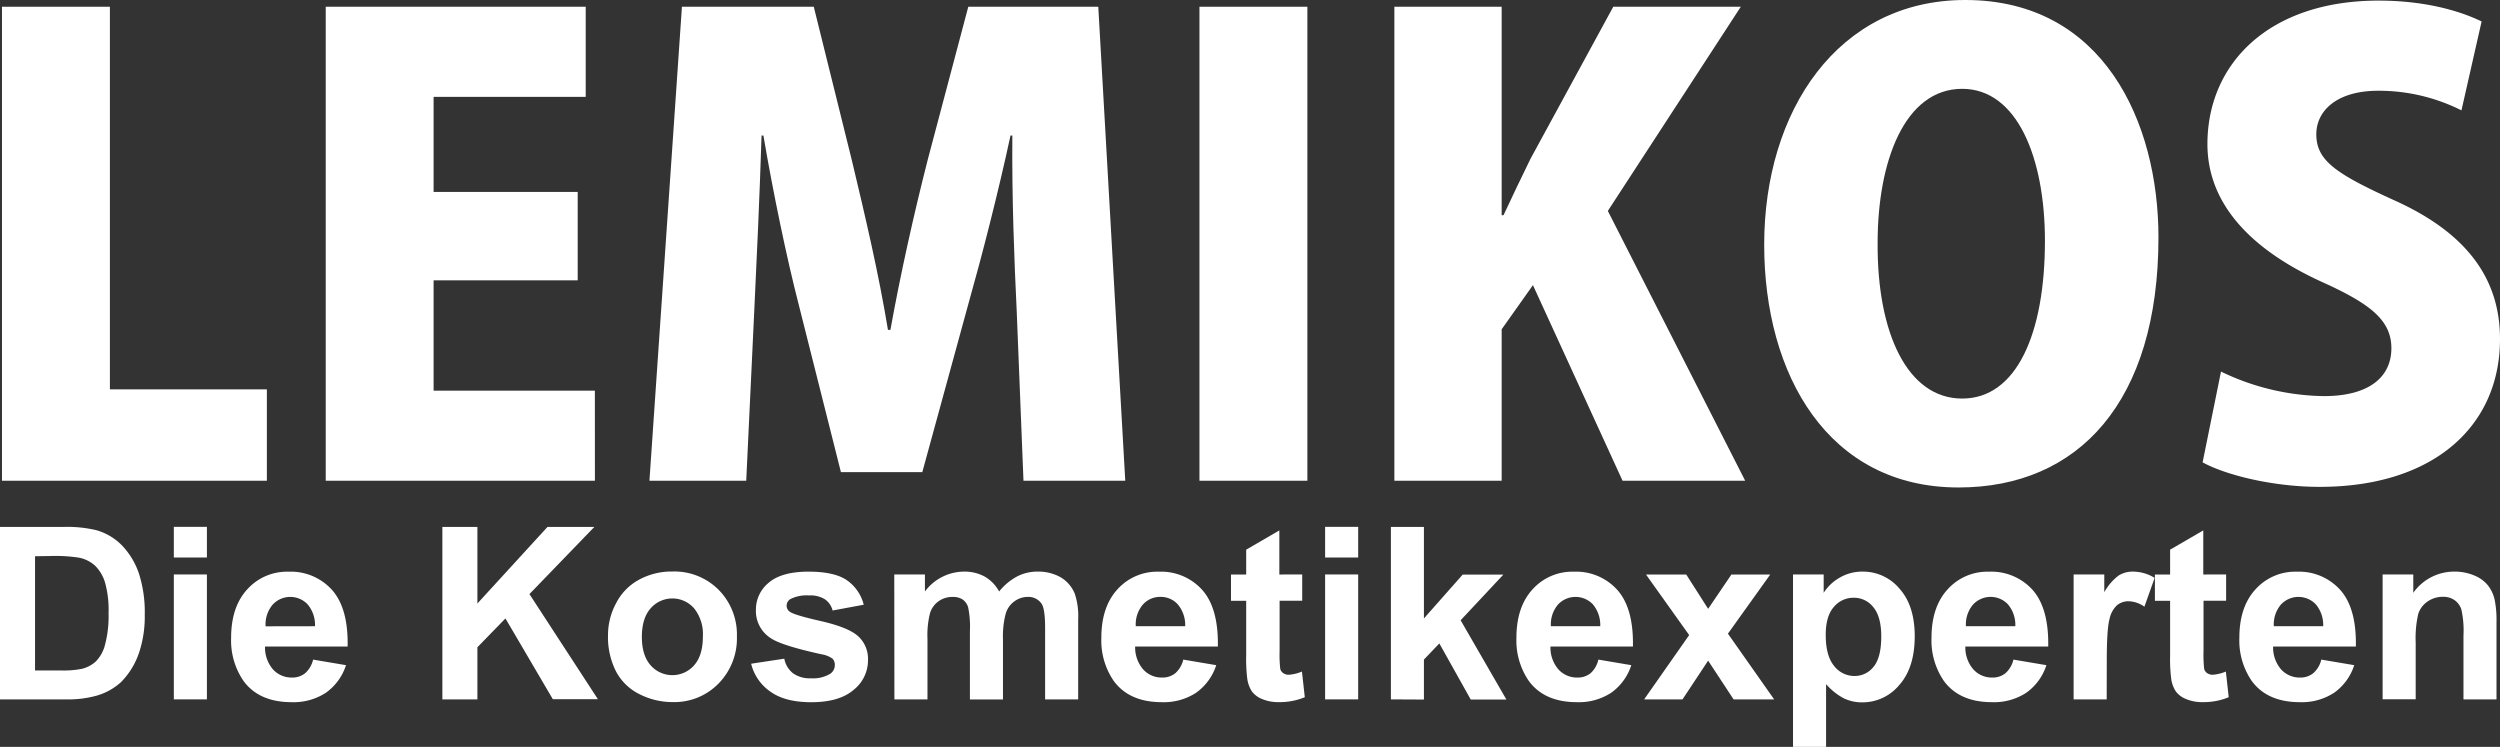 <?xml version="1.0" encoding="utf-8"?><svg xmlns="http://www.w3.org/2000/svg" viewBox="0 0 570.8 170.53"><rect x="0" y="0" width="570.8" height="170.53" fill="#333333" stroke="none"/><defs><style>.cls-1{fill:#fff;}</style></defs><g id="Ebene_2" data-name="Ebene 2"><g id="Die_Kosmetikexperten" data-name="Die Kosmetikexperten"><path class="cls-1" d="M60.93,109.76H.45V1.54H25.09V88.9H60.93Z"/><path class="cls-1" d="M135.83,109.76H74.37V1.54h59.36V22.12H99v21.7H131.9V64H99v25.2h36.82Z"/><path class="cls-1" d="M256.92,109.76H233.68l-1.54-38.64c-.56-11.48-1.12-25.9-1-40.18h-.42c-2.8,13-6.58,27.72-9.52,38.08L210.58,107.8H192L182.3,69.3c-2.66-10.36-5.74-25.06-8-38.36h-.42c-.42,13.44-1.12,28.7-1.68,40.32l-1.82,38.5H148.28L155.7,1.54h30.1l8.68,35c3.08,12.88,6.16,26,8.26,38.78h.56c2.24-12.46,5.32-26.32,8.54-38.92l9.24-34.86h29.68Z"/><path class="cls-1" d="M273.86,1.54H298.5V109.76H273.86Z"/><path class="cls-1" d="M398.46,109.76h-28L350,65.1l-7.14,10.08v34.58h-24.5V1.54h24.5v47.6h.42c2-4.34,4.06-8.54,6.16-12.88l18.9-34.72h29.12L367.1,48.16Z"/><path class="cls-1" d="M492.82,54.18c0,37.66-18.34,57.12-45.64,57.12-29.82,0-44.38-25.76-44.38-55.44C402.8,25.34,419.6,0,448.72,0,480.22,0,492.82,27.86,492.82,54.18ZM428.7,55.44C428.56,76.16,435.56,91,448,91s18.9-14.84,18.9-36c0-18.9-6.3-34.72-18.9-34.72C434.86,20.3,428.7,36.82,428.7,55.44Z"/><path class="cls-1" d="M562,25.2a42,42,0,0,0-19-4.48c-9.52,0-14.14,4.62-14.14,9.94,0,6,4.48,9,17.64,15C563.66,53.34,570.8,64,570.8,77.42c0,19.74-15,33.74-41.16,33.74-10.92,0-21.7-2.8-26.74-5.6l4.2-20.72a55.45,55.45,0,0,0,23.52,5.6C541,90.44,546,86,546,79.52s-4.9-10.22-16.1-15.26C512.84,56.42,504,45.78,504,32.9,504,14.56,518,.14,543.08.14c10.36,0,18.34,2.24,23.52,4.76Z"/><path class="cls-1" d="M0,120.31H14.53a28.41,28.41,0,0,1,7.49.75A13.17,13.17,0,0,1,28,124.69a17.22,17.22,0,0,1,3.76,6.38,29,29,0,0,1,1.29,9.3,26.06,26.06,0,0,1-1.21,8.38,17.48,17.48,0,0,1-4.22,7A14,14,0,0,1,22,158.85a24.2,24.2,0,0,1-7,.83H0ZM8,127v26.08h5.93a21.64,21.64,0,0,0,4.81-.38A7.31,7.31,0,0,0,21.9,151a8.33,8.33,0,0,0,2.08-3.8,25.5,25.5,0,0,0,.81-7.21,23.43,23.43,0,0,0-.81-7,9.06,9.06,0,0,0-2.25-3.81,7.61,7.61,0,0,0-3.68-1.85,35.11,35.11,0,0,0-6.53-.38Z"/><path class="cls-1" d="M39.69,127.29v-7h7.55v7Zm0,32.39V131.16h7.55v28.52Z"/><path class="cls-1" d="M71.49,150.6,79,151.87a12.33,12.33,0,0,1-4.58,6.29,13.48,13.48,0,0,1-7.83,2.16q-7.44,0-11-4.86a16.31,16.31,0,0,1-2.82-9.83q0-7.08,3.71-11.1a12.19,12.19,0,0,1,9.37-4,12.66,12.66,0,0,1,10,4.21q3.69,4.2,3.52,12.87H60.51a7.66,7.66,0,0,0,1.82,5.23,5.74,5.74,0,0,0,4.35,1.86,4.63,4.63,0,0,0,3-1A5.94,5.94,0,0,0,71.49,150.6Zm.43-7.62a7.29,7.29,0,0,0-1.69-5,5.46,5.46,0,0,0-8,.1A7,7,0,0,0,60.64,143Z"/><path class="cls-1" d="M101,159.68V120.31h8v17.48L125,120.31H135.7l-14.82,15.33,15.63,24H126.22L115.4,141.2,109,147.78v11.9Z"/><path class="cls-1" d="M138.82,145a15.35,15.35,0,0,1,1.85-7.28,12.6,12.6,0,0,1,5.25-5.37,15.51,15.51,0,0,1,7.59-1.86,14.23,14.23,0,0,1,10.6,4.21,14.5,14.5,0,0,1,4.14,10.62,14.69,14.69,0,0,1-4.18,10.73,14.09,14.09,0,0,1-10.51,4.25,16.59,16.59,0,0,1-7.48-1.77,12.13,12.13,0,0,1-5.41-5.19A17.3,17.3,0,0,1,138.82,145Zm7.73.4c0,2.83.67,5,2,6.5a6.6,6.6,0,0,0,9.93,0q2-2.26,2-6.55a9.42,9.42,0,0,0-2-6.45,6.58,6.58,0,0,0-9.93,0Q146.55,141.17,146.55,145.42Z"/><path class="cls-1" d="M171.5,151.54l7.57-1.15a5.54,5.54,0,0,0,2,3.34,6.66,6.66,0,0,0,4.14,1.14,7.49,7.49,0,0,0,4.4-1.07,2.41,2.41,0,0,0,1-2,2,2,0,0,0-.54-1.42,6,6,0,0,0-2.53-1q-9.12-2-11.57-3.68a7.34,7.34,0,0,1-3.38-6.42,7.9,7.9,0,0,1,2.92-6.23c1.95-1.68,5-2.53,9.08-2.53q5.85,0,8.7,1.91a9.7,9.7,0,0,1,3.92,5.64l-7.11,1.32a4.43,4.43,0,0,0-1.74-2.55,6.24,6.24,0,0,0-3.63-.89,8.22,8.22,0,0,0-4.27.83,1.79,1.79,0,0,0-.86,1.53,1.66,1.66,0,0,0,.75,1.37q1,.75,7.05,2.12c4,.92,6.82,2,8.42,3.36a7,7,0,0,1,2.36,5.61,8.59,8.59,0,0,1-3.28,6.74q-3.27,2.82-9.69,2.82c-3.89,0-7-.78-9.23-2.36A10.88,10.88,0,0,1,171.5,151.54Z"/><path class="cls-1" d="M204.18,131.16h7v3.89a11.21,11.21,0,0,1,8.89-4.54,9.59,9.59,0,0,1,4.75,1.13,8.68,8.68,0,0,1,3.3,3.41,13.27,13.27,0,0,1,4.06-3.41,10,10,0,0,1,4.64-1.13,10.35,10.35,0,0,1,5.32,1.28,7.78,7.78,0,0,1,3.25,3.75,16.18,16.18,0,0,1,.78,5.91v18.23h-7.55v-16.3q0-4.24-.77-5.48a3.6,3.6,0,0,0-3.23-1.61,5.12,5.12,0,0,0-3,1,5.3,5.3,0,0,0-2,2.83A20.4,20.4,0,0,0,229,146v13.7h-7.55V144.05a21.59,21.59,0,0,0-.4-5.37,3.37,3.37,0,0,0-1.25-1.8,4,4,0,0,0-2.29-.59,5.48,5.48,0,0,0-3.15.94,5.21,5.21,0,0,0-2,2.71,20.28,20.28,0,0,0-.6,5.88v13.86h-7.55Z"/><path class="cls-1" d="M270.17,150.6l7.52,1.27a12.39,12.39,0,0,1-4.58,6.29,13.48,13.48,0,0,1-7.83,2.16q-7.44,0-11-4.86a16.31,16.31,0,0,1-2.82-9.83q0-7.08,3.7-11.1a12.21,12.21,0,0,1,9.38-4,12.66,12.66,0,0,1,10,4.21q3.68,4.2,3.52,12.87H259.18a7.66,7.66,0,0,0,1.83,5.23,5.71,5.71,0,0,0,4.35,1.86,4.65,4.65,0,0,0,3-1A6,6,0,0,0,270.17,150.6Zm.43-7.62a7.29,7.29,0,0,0-1.7-5,5.2,5.2,0,0,0-3.92-1.7,5.26,5.26,0,0,0-4.08,1.8,7,7,0,0,0-1.58,4.89Z"/><path class="cls-1" d="M297.32,131.16v6h-5.16v11.5a28.21,28.21,0,0,0,.15,4.07,1.66,1.66,0,0,0,.67.95,2.13,2.13,0,0,0,1.28.38,9.61,9.61,0,0,0,3-.73l.65,5.86a15.09,15.09,0,0,1-6,1.12,9.43,9.43,0,0,1-3.68-.68,5.43,5.43,0,0,1-2.4-1.77,7.09,7.09,0,0,1-1.06-2.94,36.88,36.88,0,0,1-.24-5.32V137.17h-3.47v-6h3.47v-5.67l7.57-4.4v10.07Z"/><path class="cls-1" d="M302.55,127.29v-7h7.55v7Zm0,32.39V131.16h7.55v28.52Z"/><path class="cls-1" d="M317.57,159.68V120.31h7.54V141.2l8.84-10h9.29l-9.75,10.42,10.45,18.1H335.8l-7.17-12.81-3.52,3.68v9.13Z"/><path class="cls-1" d="M364.94,150.6l7.52,1.27a12.33,12.33,0,0,1-4.58,6.29,13.48,13.48,0,0,1-7.83,2.16q-7.44,0-11-4.86a16.31,16.31,0,0,1-2.82-9.83q0-7.08,3.71-11.1a12.19,12.19,0,0,1,9.37-4,12.66,12.66,0,0,1,10,4.21q3.69,4.2,3.52,12.87H354a7.66,7.66,0,0,0,1.82,5.23,5.72,5.72,0,0,0,4.35,1.86,4.63,4.63,0,0,0,3-1A5.94,5.94,0,0,0,364.94,150.6Zm.43-7.62a7.33,7.33,0,0,0-1.69-5,5.46,5.46,0,0,0-8,.1,7,7,0,0,0-1.58,4.89Z"/><path class="cls-1" d="M375.39,159.68,385.67,145l-9.86-13.83H385l5,7.84,5.32-7.84h8.86l-9.66,13.51,10.55,15h-9.26l-5.81-8.84-5.85,8.84Z"/><path class="cls-1" d="M409.38,131.16h7v4.19a10.47,10.47,0,0,1,3.71-3.49,10.16,10.16,0,0,1,5.18-1.35,10.87,10.87,0,0,1,8.43,3.9q3.47,3.89,3.47,10.85,0,7.14-3.49,11.1a10.89,10.89,0,0,1-8.46,4,9.58,9.58,0,0,1-4.29-.94,14.41,14.41,0,0,1-4-3.22v14.37h-7.55Zm7.47,13.78q0,4.8,1.91,7.1a5.83,5.83,0,0,0,4.64,2.3,5.46,5.46,0,0,0,4.38-2.11c1.16-1.41,1.75-3.71,1.75-6.92q0-4.49-1.8-6.66a5.57,5.57,0,0,0-4.46-2.17,5.79,5.79,0,0,0-4.59,2.13C417.46,140,416.85,142.14,416.85,144.94Z"/><path class="cls-1" d="M459.71,150.6l7.52,1.27a12.28,12.28,0,0,1-4.58,6.29,13.44,13.44,0,0,1-7.83,2.16c-4.95,0-8.63-1.62-11-4.86a16.31,16.31,0,0,1-2.82-9.83q0-7.08,3.71-11.1a12.2,12.2,0,0,1,9.37-4,12.68,12.68,0,0,1,10.05,4.21q3.67,4.2,3.52,12.87H448.73a7.61,7.61,0,0,0,1.83,5.23,5.7,5.7,0,0,0,4.34,1.86,4.66,4.66,0,0,0,3-1A6,6,0,0,0,459.71,150.6Zm.43-7.62a7.29,7.29,0,0,0-1.69-5,5.45,5.45,0,0,0-8,.1,7,7,0,0,0-1.59,4.89Z"/><path class="cls-1" d="M481,159.68h-7.55V131.16h7v4.05a12.21,12.21,0,0,1,3.24-3.78,5.91,5.91,0,0,1,3.26-.92,9.57,9.57,0,0,1,5,1.43l-2.34,6.58a6.57,6.57,0,0,0-3.54-1.24,4.16,4.16,0,0,0-2.69.88,6,6,0,0,0-1.73,3.15q-.63,2.28-.63,9.56Z"/><path class="cls-1" d="M508.27,131.16v6h-5.16v11.5a28.21,28.21,0,0,0,.15,4.07,1.66,1.66,0,0,0,.67.95,2.13,2.13,0,0,0,1.28.38,9.61,9.61,0,0,0,3-.73l.65,5.86a15.09,15.09,0,0,1-6,1.12,9.43,9.43,0,0,1-3.68-.68,5.43,5.43,0,0,1-2.4-1.77,7.09,7.09,0,0,1-1.06-2.94,36.88,36.88,0,0,1-.24-5.32V137.17h-3.47v-6h3.47v-5.67l7.57-4.4v10.07Z"/><path class="cls-1" d="M530,150.6l7.52,1.27a12.33,12.33,0,0,1-4.58,6.29,13.48,13.48,0,0,1-7.83,2.16q-7.44,0-11-4.86a16.31,16.31,0,0,1-2.82-9.83q0-7.08,3.71-11.1a12.19,12.19,0,0,1,9.37-4,12.66,12.66,0,0,1,10,4.21q3.69,4.2,3.52,12.87H519a7.66,7.66,0,0,0,1.82,5.23,5.72,5.72,0,0,0,4.35,1.86,4.63,4.63,0,0,0,3-1A5.94,5.94,0,0,0,530,150.6Zm.43-7.62a7.29,7.29,0,0,0-1.69-5,5.46,5.46,0,0,0-8,.1,7,7,0,0,0-1.58,4.89Z"/><path class="cls-1" d="M570,159.68h-7.54V145.12a22,22,0,0,0-.49-6,4.17,4.17,0,0,0-1.57-2.11,4.47,4.47,0,0,0-2.62-.75,6.09,6.09,0,0,0-3.51,1.07,5.47,5.47,0,0,0-2.14,2.85,24.79,24.79,0,0,0-.58,6.55v12.92H544V131.16h7v4.19a11.43,11.43,0,0,1,9.4-4.84,11.32,11.32,0,0,1,4.56.9,7.68,7.68,0,0,1,3.13,2.3,8.33,8.33,0,0,1,1.48,3.17A23.47,23.47,0,0,1,570,142Z"/></g></g></svg>
